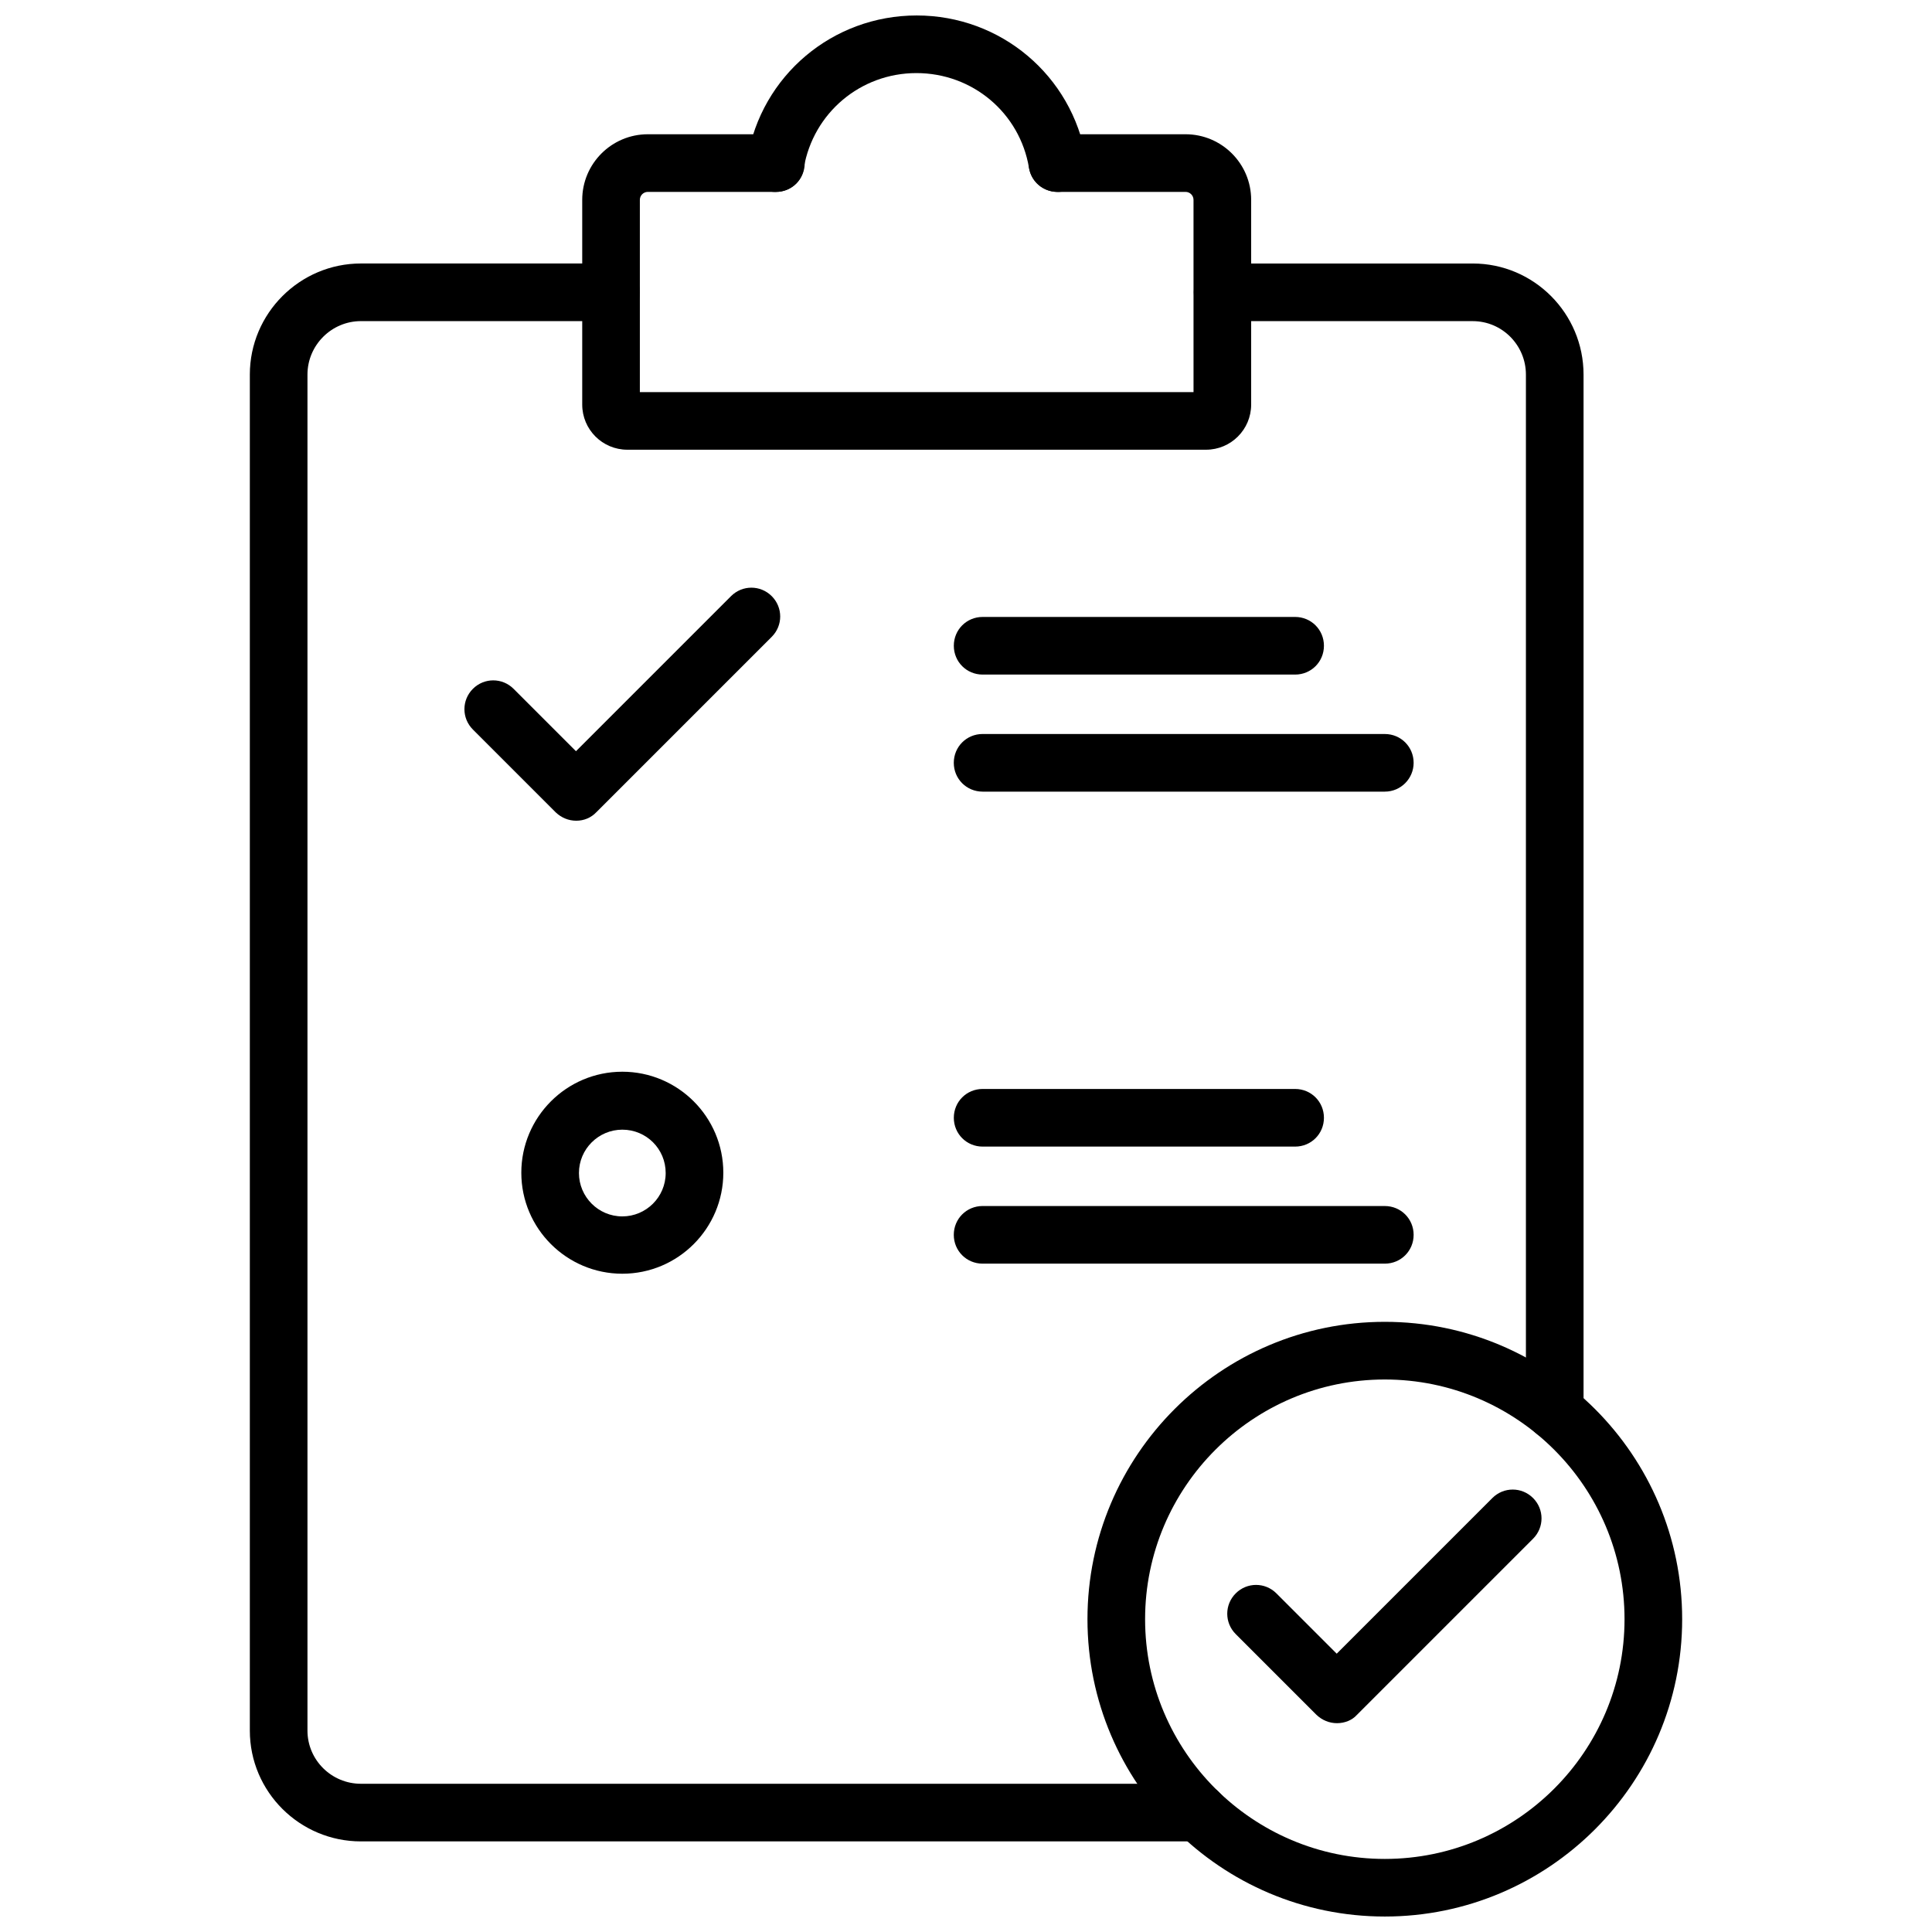 <?xml version="1.0" encoding="UTF-8"?>
<!-- Uploaded to: SVG Repo, www.svgrepo.com, Generator: SVG Repo Mixer Tools -->
<svg width="800px" height="800px" version="1.1" viewBox="144 144 512 512" xmlns="http://www.w3.org/2000/svg">
 <defs>
  <clipPath id="b">
   <path d="m432 494h158v157.9h-158z"/>
  </clipPath>
  <clipPath id="a">
   <path d="m341 148.09h91v46.906h-91z"/>
  </clipPath>
 </defs>
 <path d="m498.32 600.66c-2.047 0-3.938-0.789-5.434-2.203l-21.41-21.41c-2.992-2.992-2.992-7.793 0-10.785 2.992-2.992 7.793-2.992 10.785 0l15.98 15.98 41.25-41.25c2.992-2.992 7.793-2.992 10.785 0 2.992 2.992 2.992 7.793 0 10.785l-46.68 46.68c-1.262 1.418-3.231 2.203-5.277 2.203z"/>
 <g clip-path="url(#b)">
  <path d="m510.99 651.9c-43.453 0-78.801-35.344-78.801-78.801 0-43.453 35.344-78.801 78.801-78.801 43.453 0 78.801 35.344 78.801 78.801 0 43.457-35.344 78.801-78.801 78.801zm0-142.32c-35.031 0-63.527 28.496-63.527 63.527s28.496 63.527 63.527 63.527 63.527-28.496 63.527-63.527-28.496-63.527-63.527-63.527z"/>
 </g>
 <path d="m461.64 631.99h-221.99c-16.215 0-29.441-13.145-29.441-29.363v-359.36c0-16.215 13.227-29.441 29.441-29.441h66.281c4.25 0 7.637 3.387 7.637 7.637s-3.387 7.637-7.637 7.637h-66.281c-7.793 0-14.168 6.375-14.168 14.168v359.36c0 7.793 6.375 14.09 14.168 14.09h221.99c4.25 0 7.637 3.387 7.637 7.637s-3.465 7.637-7.637 7.637z"/>
 <path d="m556.02 525.64c-4.25 0-7.637-3.387-7.637-7.637v-274.73c0-7.793-6.297-14.168-14.09-14.168h-66.281c-4.25 0-7.637-3.387-7.637-7.637s3.387-7.637 7.637-7.637h66.281c16.215 0 29.363 13.227 29.363 29.441v274.73c-0.004 4.25-3.465 7.637-7.637 7.637z"/>
 <path d="m463.61 263.18h-153.35c-6.613 0-11.965-5.352-11.965-11.965v-54.238c0-9.605 7.793-17.398 17.398-17.398h33.93c4.25 0 7.637 3.387 7.637 7.637s-3.387 7.637-7.637 7.637h-33.93c-1.18 0-2.125 0.945-2.125 2.125v50.934h146.73l-0.004-50.934c0-1.18-0.945-2.125-2.125-2.125h-33.93c-4.25 0-7.637-3.387-7.637-7.637 0.004-4.25 3.465-7.637 7.641-7.637h33.93c9.605 0 17.398 7.793 17.398 17.398v54.238c-0.004 6.609-5.356 11.965-11.969 11.965z"/>
 <g clip-path="url(#a)">
  <path d="m349.62 194.86c-0.395 0-0.867 0-1.258-0.078-4.172-0.707-6.926-4.644-6.297-8.816 3.699-21.965 22.59-37.867 44.867-37.867 22.277 0 41.172 15.902 44.871 37.863 0.707 4.172-2.125 8.109-6.297 8.816-4.25 0.629-8.109-2.125-8.816-6.297-2.441-14.562-14.957-25.113-29.836-25.113-14.801 0-27.316 10.547-29.836 25.113-0.469 3.777-3.699 6.379-7.398 6.379z"/>
 </g>
 <path d="m487.22 322.77h-82.812c-4.25 0-7.637-3.387-7.637-7.637s3.387-7.637 7.637-7.637h82.812c4.25 0 7.637 3.387 7.637 7.637 0 4.254-3.383 7.637-7.637 7.637z"/>
 <path d="m510.99 353.79h-106.59c-4.25 0-7.637-3.387-7.637-7.637s3.387-7.637 7.637-7.637l106.59 0.004c4.25 0 7.637 3.387 7.637 7.637 0 4.168-3.383 7.633-7.637 7.633z"/>
 <path d="m487.22 447.86h-82.812c-4.25 0-7.637-3.387-7.637-7.637s3.387-7.637 7.637-7.637h82.812c4.25 0 7.637 3.387 7.637 7.637 0 4.254-3.383 7.637-7.637 7.637z"/>
 <path d="m510.99 478.88h-106.59c-4.25 0-7.637-3.387-7.637-7.637s3.387-7.637 7.637-7.637l106.59 0.004c4.25 0 7.637 3.387 7.637 7.637s-3.383 7.633-7.637 7.633z"/>
 <path d="m296.72 361.5c-2.047 0-3.938-0.789-5.434-2.203l-21.965-21.965c-2.992-2.992-2.992-7.793 0-10.785 2.992-2.992 7.793-2.992 10.785 0l16.531 16.531 41.094-41.094c2.992-2.992 7.793-2.992 10.785 0 2.992 2.992 2.992 7.793 0 10.785l-46.445 46.445c-1.418 1.5-3.305 2.285-5.352 2.285z"/>
 <path d="m308.92 481.55c-14.719 0-26.766-11.965-26.766-26.766 0-14.719 11.965-26.766 26.766-26.766 14.719 0 26.766 11.965 26.766 26.766 0 14.723-11.965 26.766-26.766 26.766zm0-38.176c-6.297 0-11.492 5.117-11.492 11.492 0 6.297 5.117 11.492 11.492 11.492 6.297 0 11.492-5.117 11.492-11.492 0.004-6.379-5.113-11.492-11.492-11.492z"/>
</svg>